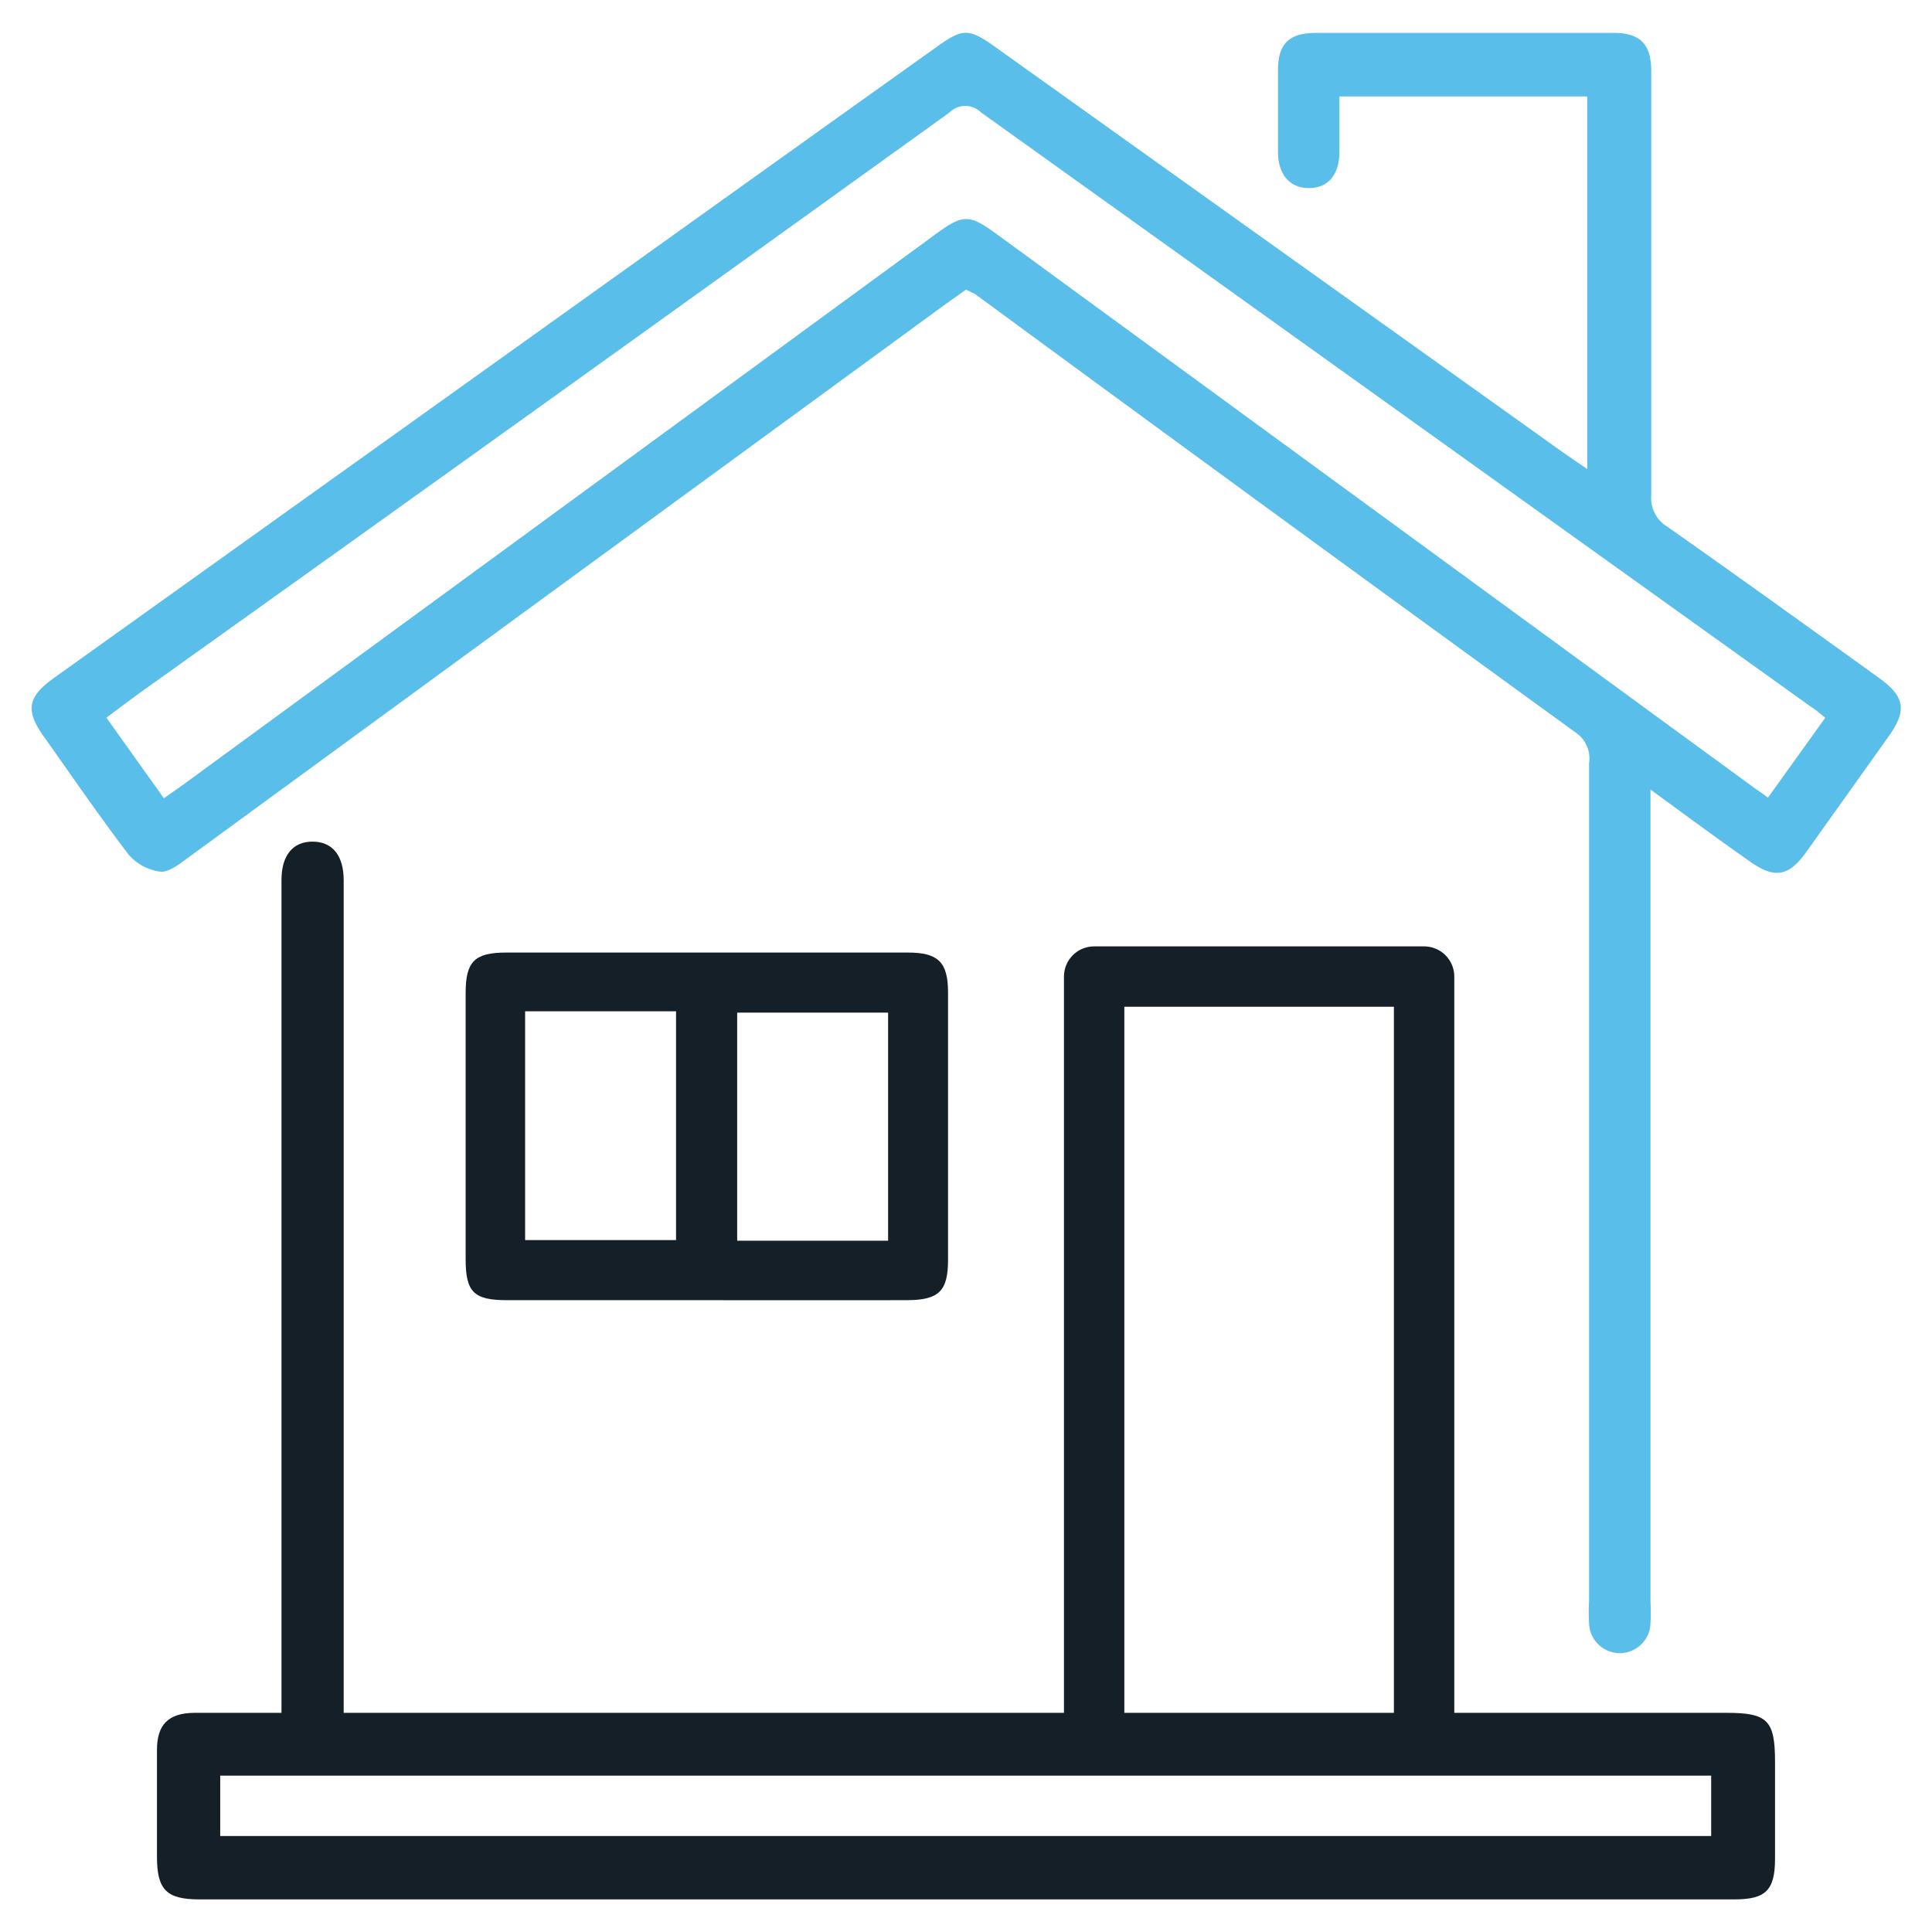 <svg id="Layer_1" data-name="Layer 1" xmlns="http://www.w3.org/2000/svg" viewBox="0 0 128 128"><defs><style>.cls-1{fill:#5abeea;}.cls-2{fill:#151f27;}.cls-3{fill:none;stroke:#151f27;stroke-linecap:round;stroke-linejoin:round;stroke-width:4px;}</style></defs><path class="cls-1" d="M109.35,52.31V106.2a11.11,11.11,0,0,1,0,1.29,2,2,0,0,1-4.07,0,11,11,0,0,1,0-1.41q0-27.77,0-55.52a2.07,2.07,0,0,0-.85-2q-20-14.51-39.83-29.08L64,19.19l-1.3.92L12.4,56.87c-.54.39-1.23.94-1.78.88a3.36,3.36,0,0,1-2.1-1.13c-1.95-2.56-3.77-5.22-5.63-7.84-1.22-1.72-1.06-2.62.68-3.86L55.62,7.7,62.21,3c1.55-1.1,2-1.1,3.57,0l37.81,27,1.57,1.08V6.39H88.74c0,1.19,0,2.42,0,3.64,0,1.56-.75,2.42-2,2.43s-2.06-.85-2.07-2.39c0-1.81,0-3.61,0-5.41s.76-2.48,2.54-2.48q9.86,0,19.71,0c1.75,0,2.48.76,2.48,2.54,0,9.36,0,18.72,0,28.08a2.22,2.22,0,0,0,1.07,2.1c4.71,3.31,9.37,6.67,14,10,1.73,1.24,1.89,2.15.67,3.87l-5.45,7.65c-1.2,1.69-2.15,1.83-3.86.58C113.72,55.52,111.66,54,109.35,52.31Zm11.58-4.76c-.36-.29-.65-.54-1-.76Q92.49,27.13,65,7.45a1.48,1.48,0,0,0-2.09,0Q36.36,26.56,9.76,45.55c-.9.64-1.78,1.3-2.71,2l3.81,5.34,1.3-.92L61.83,15.63c2-1.48,2.34-1.48,4.3-.05l50,36.55c.33.24.67.46,1,.72Z"/><path class="cls-2" d="M22.77,113.48H114.4c2.71,0,3.2.5,3.2,3.24,0,2.15,0,4.29,0,6.44s-.69,2.68-2.72,2.68H13.23c-2.2,0-2.83-.63-2.83-2.83,0-2.36,0-4.72,0-7.08,0-1.68.77-2.43,2.45-2.45,1.88,0,3.76,0,5.8,0V58.3c0-1.64.76-2.55,2.07-2.54s2.05.92,2.05,2.57v55.15Zm-8.18,8.16h98.78v-4H14.59Z"/><path class="cls-2" d="M46.84,86.14c-4.41,0-8.83,0-13.25,0-2.21,0-2.74-.54-2.74-2.73q0-8.82,0-17.63c0-2.08.6-2.67,2.68-2.67H60.16c2,0,2.64.64,2.65,2.61q0,8.88,0,17.76c0,2.06-.61,2.65-2.71,2.66C55.68,86.15,51.26,86.14,46.84,86.14Zm12-3.94V67.09h-10V82.2ZM34.79,67V82.16h10V67Z"/><polyline class="cls-3" points="72.49 114.96 72.49 64.7 94.35 64.7 94.35 114.96"/></svg>